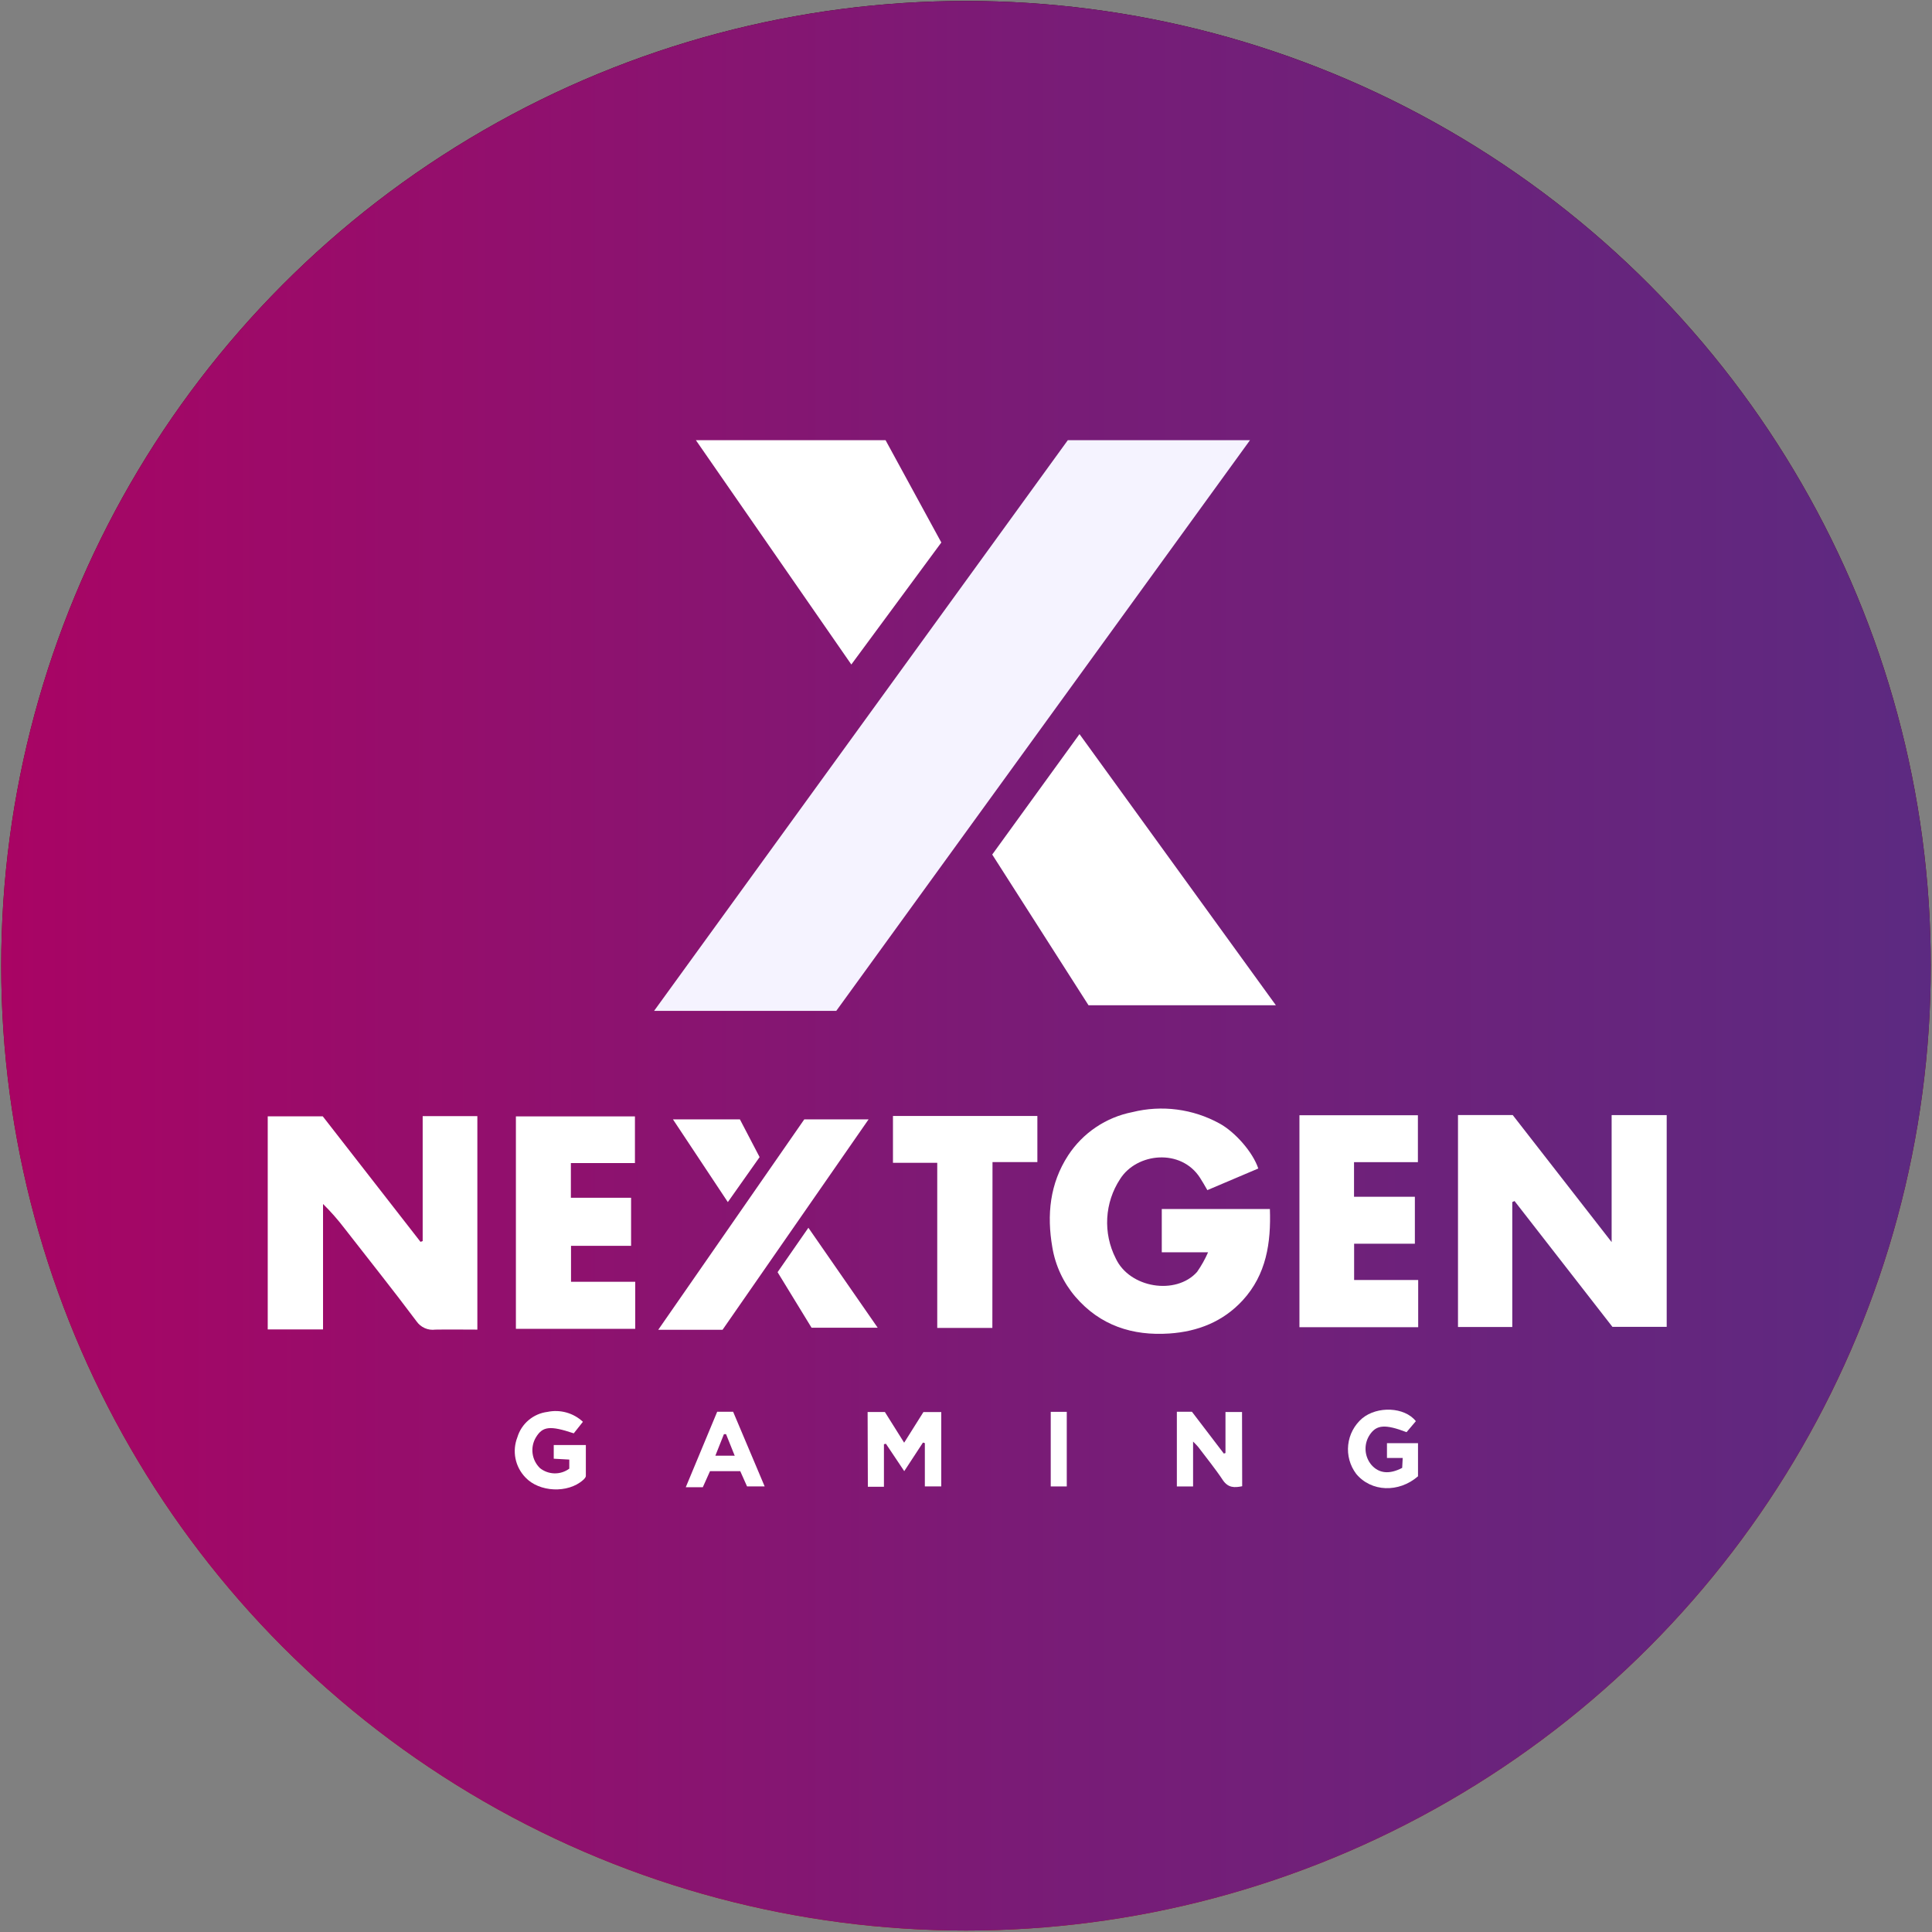 <svg width="801" height="801" viewBox="0 0 801 801" fill="none" xmlns="http://www.w3.org/2000/svg">
<rect x="0" y="0" width="801" height="801" fill="#808080" stroke="none"/>
<circle cx="400.5" cy="400.4" r="400" fill="url(#paint0_linear_4805_4712)"/>
<circle cx="400.5" cy="400.4" r="400" fill="url(#paint1_linear_4805_4712)"/>
<path d="M175.24 514.548V462.738H197.91V551.252C191.923 551.252 186.256 551.153 180.528 551.252C179.024 551.46 177.493 551.245 176.104 550.633C174.715 550.02 173.525 549.034 172.665 547.785C162.907 534.713 152.709 522 142.731 509.147C140.035 505.618 137.095 502.282 133.93 499.164V551.173H111V462.818H133.81L174.342 514.866L175.24 514.548Z" fill="white"/>
<path d="M626.987 498.366V550.175H604.477V462.299H627.167L668.177 514.965V462.319H691.008V550.096H668.497L627.925 497.948L626.987 498.366Z" fill="white"/>
<path d="M521.68 484.456L500.566 493.423C499.469 491.55 498.571 489.896 497.533 488.321C489.65 476.047 471.31 477.92 464.405 488.8C461.226 493.637 459.381 499.226 459.059 505.003C458.737 510.78 459.948 516.539 462.569 521.699C468.317 534.073 487.575 537.102 496.296 527.338C498.084 524.778 499.615 522.048 500.866 519.188H481.668V501.254H526.49C526.989 515.202 525.053 528.394 515.214 539.114C507.072 547.962 496.595 552.067 484.841 552.864C469.534 553.9 456.123 549.576 445.846 537.62C440.845 531.777 437.539 524.679 436.287 517.095C433.972 503.685 435.229 490.733 442.852 479.016C445.864 474.401 449.771 470.436 454.344 467.356C458.916 464.275 464.061 462.142 469.474 461.082C481.678 458.047 494.579 459.727 505.595 465.784C512.001 469.272 519.405 477.621 521.68 484.456Z" fill="white"/>
<path d="M213.891 462.854H263.243V482.202H236.681V496.589H261.646V516.516H236.741V531.421H263.363V550.929H213.891V462.854Z" fill="white"/>
<path d="M538.742 462.377H587.855V481.825H561.373V496.173H586.598V515.641H561.413V530.685H587.975V550.253H538.742V462.377Z" fill="white"/>
<path d="M411.429 550.554H388.579V482.086H370.219V462.678H430.088V481.807H411.489L411.429 550.554Z" fill="white"/>
<path d="M322.383 527.438L335.155 509.025L363.892 550.473H336.472L322.383 527.438Z" fill="white"/>
<path d="M306.767 464.092L314.929 479.734L301.758 498.386L279.008 464.092H306.767Z" fill="white"/>
<path d="M359.711 585.422H366.875C369.39 589.407 371.944 593.532 374.858 598.135L382.84 585.442H390.244V616.248H383.439V598.314L382.661 598.075L374.898 609.932L367.294 598.573L366.476 598.773V616.408H359.811L359.711 585.422Z" fill="white"/>
<path d="M515.003 616.191C511.81 616.829 509.215 616.908 507.02 613.7C503.867 608.938 500.215 604.474 496.763 599.891C496.324 599.313 495.745 598.815 494.647 597.659V616.271H487.922V585.305H494.168L507.399 602.641L508.078 602.422V585.404H514.943L515.003 616.191Z" fill="white"/>
<path d="M587.903 612.065C579.921 619 568.486 618.561 562.279 611.069C559.682 607.633 558.494 603.338 558.958 599.058C559.421 594.778 561.501 590.836 564.774 588.034C571.04 582.853 582.316 583.291 587.005 589.21L583.154 593.773C574.353 590.405 570.741 590.684 567.967 594.749C566.676 596.632 566.039 598.885 566.155 601.163C566.27 603.442 567.131 605.62 568.606 607.363C571.739 610.91 576.049 611.348 581.338 608.578L581.557 604.473H575.031V598.336H587.903V612.065Z" fill="white"/>
<path d="M241.673 589.472L237.881 594.254C228.003 590.966 224.97 591.325 222.176 595.948C220.983 597.951 220.502 600.298 220.809 602.608C221.117 604.919 222.196 607.058 223.872 608.681C225.591 610.049 227.714 610.812 229.911 610.852C232.109 610.891 234.258 610.205 236.025 608.9V605.134L229.579 604.775V599.116H242.89C242.89 603.38 242.89 607.645 242.89 611.909C242.89 612.487 242.252 613.164 241.753 613.603C235.487 619.222 223.553 618.704 217.805 612.507C215.723 610.345 214.304 607.633 213.717 604.691C213.13 601.75 213.399 598.702 214.492 595.908C215.32 593.13 216.941 590.654 219.156 588.782C221.371 586.91 224.085 585.723 226.965 585.367C229.567 584.819 232.262 584.906 234.823 585.621C237.383 586.335 239.733 587.656 241.673 589.472Z" fill="white"/>
<path d="M291.377 616.609H284.312C288.743 605.929 293.033 595.627 297.344 585.305H303.95C308.22 595.467 312.511 605.61 317.021 616.251H309.717L306.903 609.934H294.371L291.377 616.609ZM304.608 603.538L301.016 594.591H300.138L296.586 603.518L304.608 603.538Z" fill="white"/>
<path d="M435.633 585.344H442.278V616.27H435.633V585.344Z" fill="white"/>
<path d="M299.56 551.331H272.898L333.446 464.092H360.108L299.56 551.331Z" fill="white"/>
<path d="M411.375 354.294L447.557 304.357L528.968 416.768H451.289L411.375 354.294Z" fill="white"/>
<path d="M367.148 182.494L390.271 224.918L352.958 275.503L288.508 182.494H367.148Z" fill="white"/>
<path d="M346.718 419.097H271.188L442.715 182.494H518.246L346.718 419.097Z" fill="#F5F3FF"/>
<defs>
<linearGradient id="paint0_linear_4805_4712" x1="400.5" y1="0.4" x2="400.5" y2="800.4" gradientUnits="userSpaceOnUse">
<stop stop-color="#2E0101"/>
<stop offset="1" stop-color="#B50A04"/>
</linearGradient>
<linearGradient id="paint1_linear_4805_4712" x1="0.5" y1="400.4" x2="800.5" y2="400.4" gradientUnits="userSpaceOnUse">
<stop stop-color="#A90464"/>
<stop offset="0.524" stop-color="#7A1B76"/>
<stop offset="1" stop-color="#5C2A81"/>
</linearGradient>
</defs>
</svg>
